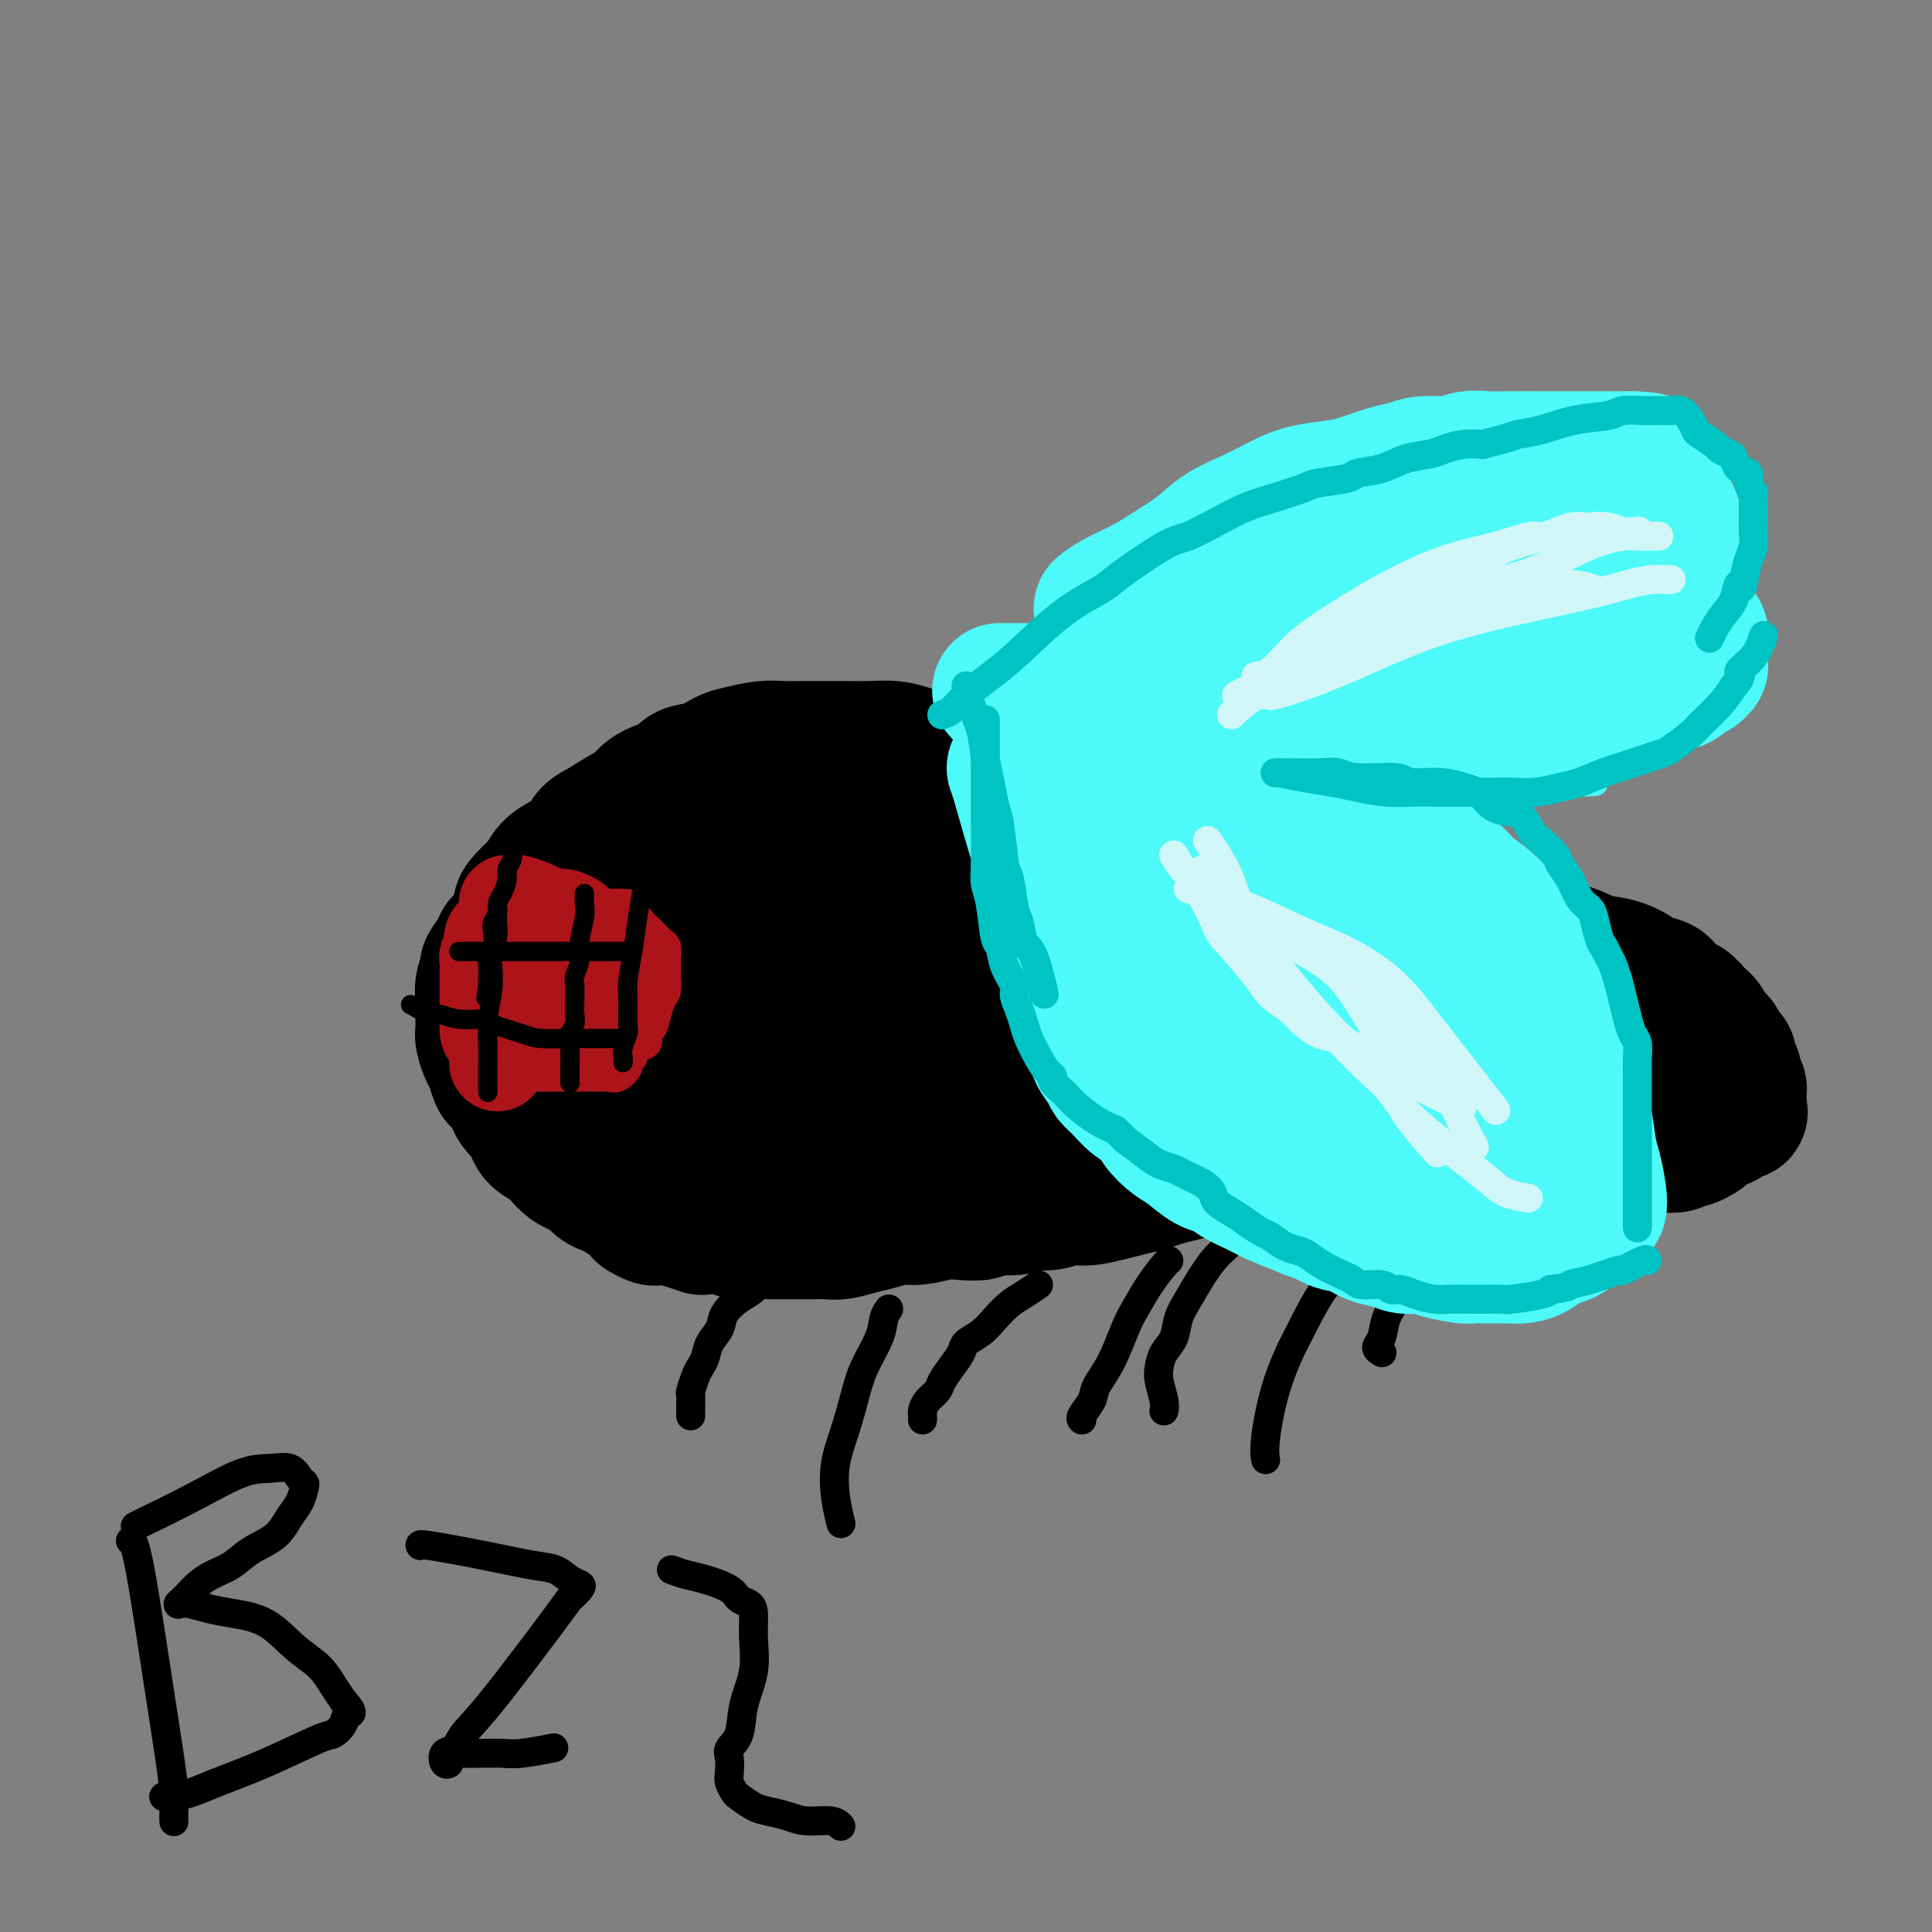 <svg viewBox='0 0 400 400' version='1.1' xmlns='http://www.w3.org/2000/svg' xmlns:xlink='http://www.w3.org/1999/xlink'><rect x="0" y="0" width="400" height="400" fill="#808080" stroke="none"/><g fill='none' stroke='#000000' stroke-width='28' stroke-linecap='round' stroke-linejoin='round'><path d='M290,198c-0.680,-0.333 -1.360,-0.665 -2,-1c-0.640,-0.335 -1.240,-0.671 -2,-1c-0.760,-0.329 -1.682,-0.651 -3,-1c-1.318,-0.349 -3.033,-0.726 -4,-1c-0.967,-0.274 -1.185,-0.445 -2,-1c-0.815,-0.555 -2.226,-1.496 -3,-2c-0.774,-0.504 -0.912,-0.573 -2,-1c-1.088,-0.427 -3.128,-1.212 -5,-2c-1.872,-0.788 -3.576,-1.580 -5,-2c-1.424,-0.420 -2.568,-0.470 -4,-1c-1.432,-0.530 -3.153,-1.542 -4,-2c-0.847,-0.458 -0.819,-0.362 -2,-1c-1.181,-0.638 -3.569,-2.010 -5,-3c-1.431,-0.990 -1.905,-1.599 -3,-2c-1.095,-0.401 -2.813,-0.594 -4,-1c-1.187,-0.406 -1.844,-1.026 -3,-2c-1.156,-0.974 -2.811,-2.301 -4,-3c-1.189,-0.699 -1.911,-0.771 -3,-1c-1.089,-0.229 -2.544,-0.614 -4,-1'/><path d='M226,169c-10.610,-4.826 -5.133,-2.391 -4,-2c1.133,0.391 -2.076,-1.261 -4,-2c-1.924,-0.739 -2.562,-0.565 -4,-1c-1.438,-0.435 -3.675,-1.479 -5,-2c-1.325,-0.521 -1.736,-0.521 -3,-1c-1.264,-0.479 -3.379,-1.439 -5,-2c-1.621,-0.561 -2.747,-0.725 -4,-1c-1.253,-0.275 -2.634,-0.662 -4,-1c-1.366,-0.338 -2.718,-0.626 -4,-1c-1.282,-0.374 -2.495,-0.832 -4,-1c-1.505,-0.168 -3.301,-0.045 -5,0c-1.699,0.045 -3.299,0.011 -5,0c-1.701,-0.011 -3.502,0.000 -5,0c-1.498,-0.000 -2.693,-0.012 -4,0c-1.307,0.012 -2.726,0.049 -4,0c-1.274,-0.049 -2.404,-0.183 -4,0c-1.596,0.183 -3.656,0.682 -5,1c-1.344,0.318 -1.970,0.454 -3,1c-1.030,0.546 -2.465,1.502 -4,2c-1.535,0.498 -3.171,0.537 -4,1c-0.829,0.463 -0.851,1.349 -2,2c-1.149,0.651 -3.424,1.065 -5,2c-1.576,0.935 -2.452,2.390 -3,3c-0.548,0.610 -0.768,0.376 -2,1c-1.232,0.624 -3.474,2.105 -5,3c-1.526,0.895 -2.334,1.202 -3,2c-0.666,0.798 -1.190,2.087 -2,3c-0.810,0.913 -1.908,1.451 -3,2c-1.092,0.549 -2.179,1.109 -3,2c-0.821,0.891 -1.378,2.112 -2,3c-0.622,0.888 -1.311,1.444 -2,2'/><path d='M110,185c-3.981,3.771 -1.432,2.700 -1,3c0.432,0.300 -1.251,1.972 -2,3c-0.749,1.028 -0.564,1.411 -1,2c-0.436,0.589 -1.494,1.382 -2,2c-0.506,0.618 -0.461,1.061 -1,2c-0.539,0.939 -1.661,2.376 -2,3c-0.339,0.624 0.106,0.436 0,1c-0.106,0.564 -0.761,1.879 -1,3c-0.239,1.121 -0.061,2.048 0,3c0.061,0.952 0.005,1.930 0,3c-0.005,1.070 0.040,2.231 0,3c-0.040,0.769 -0.167,1.146 0,2c0.167,0.854 0.626,2.186 1,3c0.374,0.814 0.662,1.110 1,2c0.338,0.890 0.724,2.375 1,3c0.276,0.625 0.442,0.389 1,1c0.558,0.611 1.510,2.068 2,3c0.490,0.932 0.519,1.338 1,2c0.481,0.662 1.413,1.581 2,2c0.587,0.419 0.829,0.340 1,1c0.171,0.660 0.272,2.061 1,3c0.728,0.939 2.082,1.416 3,2c0.918,0.584 1.401,1.273 2,2c0.599,0.727 1.316,1.490 2,2c0.684,0.510 1.337,0.766 2,1c0.663,0.234 1.336,0.447 2,1c0.664,0.553 1.319,1.447 2,2c0.681,0.553 1.389,0.767 2,1c0.611,0.233 1.126,0.486 2,1c0.874,0.514 2.107,1.290 3,2c0.893,0.710 1.447,1.355 2,2'/><path d='M133,251c3.937,2.427 2.778,0.493 3,0c0.222,-0.493 1.823,0.455 3,1c1.177,0.545 1.928,0.686 3,1c1.072,0.314 2.463,0.802 3,1c0.537,0.198 0.218,0.106 1,0c0.782,-0.106 2.664,-0.224 4,0c1.336,0.224 2.128,0.792 3,1c0.872,0.208 1.826,0.055 3,0c1.174,-0.055 2.568,-0.014 4,0c1.432,0.014 2.903,0.001 4,0c1.097,-0.001 1.819,0.011 3,0c1.181,-0.011 2.822,-0.046 4,0c1.178,0.046 1.892,0.171 3,0c1.108,-0.171 2.610,-0.638 4,-1c1.390,-0.362 2.667,-0.619 4,-1c1.333,-0.381 2.721,-0.886 4,-1c1.279,-0.114 2.447,0.161 4,0c1.553,-0.161 3.491,-0.760 5,-1c1.509,-0.240 2.591,-0.121 4,0c1.409,0.121 3.146,0.244 4,0c0.854,-0.244 0.826,-0.854 2,-1c1.174,-0.146 3.551,0.172 5,0c1.449,-0.172 1.969,-0.834 3,-1c1.031,-0.166 2.571,0.163 4,0c1.429,-0.163 2.747,-0.817 4,-1c1.253,-0.183 2.442,0.106 4,0c1.558,-0.106 3.484,-0.609 5,-1c1.516,-0.391 2.623,-0.672 4,-1c1.377,-0.328 3.025,-0.704 4,-1c0.975,-0.296 1.279,-0.513 3,-1c1.721,-0.487 4.861,-1.243 8,-2'/><path d='M249,242c12.914,-2.161 7.699,-1.064 7,-1c-0.699,0.064 3.117,-0.904 7,-2c3.883,-1.096 7.832,-2.318 10,-3c2.168,-0.682 2.555,-0.824 4,-1c1.445,-0.176 3.949,-0.387 6,-1c2.051,-0.613 3.651,-1.627 5,-2c1.349,-0.373 2.447,-0.104 4,0c1.553,0.104 3.561,0.043 5,0c1.439,-0.043 2.310,-0.067 3,0c0.690,0.067 1.199,0.225 2,0c0.801,-0.225 1.894,-0.834 3,-1c1.106,-0.166 2.225,0.110 3,0c0.775,-0.110 1.208,-0.606 2,-1c0.792,-0.394 1.944,-0.686 3,-1c1.056,-0.314 2.015,-0.648 3,-1c0.985,-0.352 1.994,-0.720 3,-1c1.006,-0.280 2.009,-0.470 3,-1c0.991,-0.530 1.971,-1.399 3,-2c1.029,-0.601 2.107,-0.935 3,-1c0.893,-0.065 1.602,0.137 2,0c0.398,-0.137 0.485,-0.614 1,-1c0.515,-0.386 1.458,-0.682 2,-1c0.542,-0.318 0.682,-0.659 1,-1c0.318,-0.341 0.814,-0.683 1,-1c0.186,-0.317 0.062,-0.610 0,-1c-0.062,-0.390 -0.062,-0.878 0,-1c0.062,-0.122 0.185,0.122 0,0c-0.185,-0.122 -0.678,-0.610 -1,-1c-0.322,-0.390 -0.471,-0.682 -1,-1c-0.529,-0.318 -1.437,-0.662 -2,-1c-0.563,-0.338 -0.782,-0.669 -1,-1'/><path d='M330,213c-0.705,-1.493 -0.466,-1.724 -1,-2c-0.534,-0.276 -1.841,-0.595 -3,-1c-1.159,-0.405 -2.170,-0.896 -3,-1c-0.830,-0.104 -1.478,0.179 -3,0c-1.522,-0.179 -3.918,-0.818 -5,-1c-1.082,-0.182 -0.851,0.095 -2,0c-1.149,-0.095 -3.679,-0.562 -5,-1c-1.321,-0.438 -1.433,-0.849 -2,-1c-0.567,-0.151 -1.591,-0.043 -2,0c-0.409,0.043 -0.205,0.022 0,0'/><path d='M305,206c-0.946,-0.392 -1.893,-0.783 -3,-1c-1.107,-0.217 -2.376,-0.259 -6,-1c-3.624,-0.741 -9.603,-2.180 -13,-3c-3.397,-0.820 -4.211,-1.022 -7,-2c-2.789,-0.978 -7.554,-2.734 -11,-4c-3.446,-1.266 -5.574,-2.044 -8,-3c-2.426,-0.956 -5.151,-2.091 -7,-3c-1.849,-0.909 -2.823,-1.592 -5,-2c-2.177,-0.408 -5.557,-0.542 -8,-1c-2.443,-0.458 -3.948,-1.239 -6,-2c-2.052,-0.761 -4.651,-1.500 -7,-2c-2.349,-0.500 -4.448,-0.761 -6,-1c-1.552,-0.239 -2.559,-0.456 -5,-1c-2.441,-0.544 -6.318,-1.414 -9,-2c-2.682,-0.586 -4.170,-0.889 -6,-1c-1.830,-0.111 -4.003,-0.030 -6,0c-1.997,0.030 -3.818,0.007 -7,0c-3.182,-0.007 -7.727,0.000 -10,0c-2.273,-0.000 -2.276,-0.007 -4,0c-1.724,0.007 -5.169,0.030 -7,0c-1.831,-0.030 -2.047,-0.111 -4,0c-1.953,0.111 -5.641,0.415 -8,1c-2.359,0.585 -3.388,1.453 -5,2c-1.612,0.547 -3.806,0.774 -6,1'/><path d='M141,181c-3.844,0.916 -3.954,1.205 -5,2c-1.046,0.795 -3.029,2.095 -5,3c-1.971,0.905 -3.929,1.414 -5,2c-1.071,0.586 -1.253,1.250 -2,2c-0.747,0.750 -2.057,1.586 -3,2c-0.943,0.414 -1.518,0.404 -2,1c-0.482,0.596 -0.872,1.797 -1,2c-0.128,0.203 0.007,-0.593 0,0c-0.007,0.593 -0.154,2.573 0,4c0.154,1.427 0.610,2.300 1,3c0.390,0.700 0.715,1.225 1,2c0.285,0.775 0.531,1.800 1,3c0.469,1.200 1.163,2.577 2,4c0.837,1.423 1.817,2.893 3,4c1.183,1.107 2.567,1.852 4,3c1.433,1.148 2.914,2.699 5,4c2.086,1.301 4.778,2.352 6,3c1.222,0.648 0.973,0.892 4,2c3.027,1.108 9.331,3.078 14,4c4.669,0.922 7.703,0.795 11,1c3.297,0.205 6.856,0.743 11,1c4.144,0.257 8.874,0.234 13,0c4.126,-0.234 7.650,-0.678 12,-1c4.350,-0.322 9.526,-0.521 15,-1c5.474,-0.479 11.247,-1.239 16,-2c4.753,-0.761 8.487,-1.524 12,-2c3.513,-0.476 6.806,-0.663 10,-1c3.194,-0.337 6.289,-0.822 9,-1c2.711,-0.178 5.038,-0.048 7,0c1.962,0.048 3.561,0.014 5,0c1.439,-0.014 2.720,-0.007 4,0'/><path d='M284,225c14.453,-1.194 5.586,-0.180 3,0c-2.586,0.180 1.108,-0.473 3,-1c1.892,-0.527 1.982,-0.928 2,-1c0.018,-0.072 -0.036,0.185 0,0c0.036,-0.185 0.162,-0.813 0,-1c-0.162,-0.187 -0.613,0.065 -1,0c-0.387,-0.065 -0.710,-0.449 -1,-1c-0.290,-0.551 -0.549,-1.270 -2,-2c-1.451,-0.730 -4.096,-1.473 -8,-3c-3.904,-1.527 -9.068,-3.839 -14,-6c-4.932,-2.161 -9.632,-4.172 -16,-6c-6.368,-1.828 -14.404,-3.474 -20,-4c-5.596,-0.526 -8.751,0.067 -12,0c-3.249,-0.067 -6.591,-0.796 -10,-1c-3.409,-0.204 -6.887,0.115 -10,0c-3.113,-0.115 -5.863,-0.665 -9,-1c-3.137,-0.335 -6.662,-0.456 -10,0c-3.338,0.456 -6.489,1.489 -10,2c-3.511,0.511 -7.381,0.500 -10,1c-2.619,0.500 -3.985,1.510 -6,2c-2.015,0.490 -4.677,0.461 -7,1c-2.323,0.539 -4.308,1.647 -6,2c-1.692,0.353 -3.092,-0.049 -4,0c-0.908,0.049 -1.324,0.549 -2,1c-0.676,0.451 -1.612,0.853 -2,1c-0.388,0.147 -0.228,0.039 0,0c0.228,-0.039 0.522,-0.008 1,0c0.478,0.008 1.138,-0.008 2,0c0.862,0.008 1.924,0.041 3,0c1.076,-0.041 2.164,-0.154 4,0c1.836,0.154 4.418,0.577 7,1'/><path d='M149,209c5.119,0.499 9.416,1.248 15,2c5.584,0.752 12.453,1.507 18,2c5.547,0.493 9.770,0.724 14,1c4.230,0.276 8.468,0.596 12,1c3.532,0.404 6.359,0.893 10,1c3.641,0.107 8.095,-0.167 12,0c3.905,0.167 7.261,0.775 10,1c2.739,0.225 4.860,0.067 7,0c2.140,-0.067 4.300,-0.042 6,0c1.700,0.042 2.939,0.102 4,0c1.061,-0.102 1.942,-0.366 3,-1c1.058,-0.634 2.291,-1.637 3,-2c0.709,-0.363 0.893,-0.087 1,0c0.107,0.087 0.136,-0.014 0,0c-0.136,0.014 -0.437,0.145 -1,0c-0.563,-0.145 -1.388,-0.564 -2,-1c-0.612,-0.436 -1.011,-0.888 -2,-1c-0.989,-0.112 -2.568,0.116 -4,0c-1.432,-0.116 -2.717,-0.578 -5,-1c-2.283,-0.422 -5.562,-0.805 -6,-1c-0.438,-0.195 1.967,-0.202 -7,0c-8.967,0.202 -29.306,0.615 -40,1c-10.694,0.385 -11.744,0.744 -15,1c-3.256,0.256 -8.719,0.408 -13,1c-4.281,0.592 -7.382,1.623 -10,2c-2.618,0.377 -4.754,0.101 -6,0c-1.246,-0.101 -1.602,-0.027 -2,0c-0.398,0.027 -0.838,0.007 -1,0c-0.162,-0.007 -0.046,-0.002 0,0c0.046,0.002 0.023,0.001 0,0'/><path d='M177,160c0.965,-0.122 1.931,-0.244 3,0c1.069,0.244 2.243,0.853 4,1c1.757,0.147 4.098,-0.169 6,0c1.902,0.169 3.364,0.822 5,1c1.636,0.178 3.446,-0.120 6,0c2.554,0.120 5.853,0.658 8,1c2.147,0.342 3.144,0.488 5,1c1.856,0.512 4.572,1.390 6,2c1.428,0.610 1.567,0.951 3,1c1.433,0.049 4.158,-0.194 6,0c1.842,0.194 2.799,0.825 4,1c1.201,0.175 2.646,-0.105 4,0c1.354,0.105 2.616,0.595 4,1c1.384,0.405 2.891,0.725 4,1c1.109,0.275 1.822,0.507 3,1c1.178,0.493 2.823,1.248 4,2c1.177,0.752 1.888,1.500 3,2c1.112,0.500 2.625,0.752 4,1c1.375,0.248 2.612,0.492 4,1c1.388,0.508 2.929,1.281 5,2c2.071,0.719 4.673,1.386 6,2c1.327,0.614 1.379,1.175 3,2c1.621,0.825 4.810,1.912 8,3'/><path d='M285,186c8.488,2.930 5.708,1.257 6,1c0.292,-0.257 3.656,0.904 7,2c3.344,1.096 6.669,2.129 9,3c2.331,0.871 3.669,1.580 5,2c1.331,0.420 2.655,0.550 5,1c2.345,0.450 5.710,1.220 8,2c2.290,0.780 3.504,1.570 5,2c1.496,0.430 3.275,0.500 5,1c1.725,0.500 3.397,1.429 4,2c0.603,0.571 0.137,0.784 1,1c0.863,0.216 3.056,0.434 4,1c0.944,0.566 0.638,1.479 1,2c0.362,0.521 1.392,0.651 2,1c0.608,0.349 0.793,0.919 1,1c0.207,0.081 0.437,-0.325 1,0c0.563,0.325 1.460,1.383 2,2c0.540,0.617 0.722,0.794 1,1c0.278,0.206 0.652,0.440 1,1c0.348,0.560 0.672,1.444 1,2c0.328,0.556 0.661,0.783 1,1c0.339,0.217 0.683,0.426 1,1c0.317,0.574 0.606,1.515 1,2c0.394,0.485 0.894,0.515 1,1c0.106,0.485 -0.182,1.426 0,2c0.182,0.574 0.833,0.783 1,1c0.167,0.217 -0.151,0.444 0,1c0.151,0.556 0.773,1.442 1,2c0.227,0.558 0.061,0.789 0,1c-0.061,0.211 -0.016,0.403 0,1c0.016,0.597 0.005,1.599 0,2c-0.005,0.401 -0.002,0.200 0,0'/><path d='M360,229c0.491,1.940 0.217,1.288 0,1c-0.217,-0.288 -0.377,-0.214 -1,0c-0.623,0.214 -1.710,0.568 -2,1c-0.290,0.432 0.217,0.943 0,1c-0.217,0.057 -1.157,-0.340 -2,0c-0.843,0.340 -1.590,1.415 -2,2c-0.410,0.585 -0.482,0.678 -1,1c-0.518,0.322 -1.480,0.871 -2,1c-0.520,0.129 -0.598,-0.162 -1,0c-0.402,0.162 -1.128,0.775 -2,1c-0.872,0.225 -1.889,0.060 -3,0c-1.111,-0.060 -2.314,-0.016 -3,0c-0.686,0.016 -0.854,0.004 -2,0c-1.146,-0.004 -3.271,-0.001 -5,0c-1.729,0.001 -3.063,0.000 -4,0c-0.937,-0.000 -1.477,0.000 -3,0c-1.523,-0.000 -4.028,-0.001 -6,0c-1.972,0.001 -3.411,0.004 -5,0c-1.589,-0.004 -3.330,-0.016 -5,0c-1.670,0.016 -3.270,0.061 -5,0c-1.730,-0.061 -3.590,-0.226 -6,0c-2.410,0.226 -5.371,0.844 -7,1c-1.629,0.156 -1.926,-0.151 -4,0c-2.074,0.151 -5.924,0.761 -8,1c-2.076,0.239 -2.377,0.106 -4,0c-1.623,-0.106 -4.567,-0.186 -7,0c-2.433,0.186 -4.354,0.638 -6,1c-1.646,0.362 -3.019,0.633 -5,1c-1.981,0.367 -4.572,0.830 -6,1c-1.428,0.170 -1.694,0.049 -3,0c-1.306,-0.049 -3.653,-0.024 -6,0'/><path d='M244,242c-16.617,0.774 -6.661,0.208 -4,0c2.661,-0.208 -1.973,-0.057 -5,0c-3.027,0.057 -4.447,0.019 -5,0c-0.553,-0.019 -0.239,-0.019 -1,0c-0.761,0.019 -2.596,0.057 -4,0c-1.404,-0.057 -2.375,-0.208 -3,0c-0.625,0.208 -0.903,0.774 -2,1c-1.097,0.226 -3.015,0.112 -4,0c-0.985,-0.112 -1.039,-0.222 -2,0c-0.961,0.222 -2.830,0.776 -4,1c-1.170,0.224 -1.643,0.117 -3,0c-1.357,-0.117 -3.600,-0.243 -5,0c-1.400,0.243 -1.959,0.854 -3,1c-1.041,0.146 -2.565,-0.172 -4,0c-1.435,0.172 -2.782,0.833 -4,1c-1.218,0.167 -2.308,-0.162 -4,0c-1.692,0.162 -3.986,0.813 -5,1c-1.014,0.187 -0.748,-0.089 -2,0c-1.252,0.089 -4.023,0.545 -6,1c-1.977,0.455 -3.160,0.910 -5,1c-1.840,0.090 -4.335,-0.186 -6,0c-1.665,0.186 -2.498,0.833 -4,1c-1.502,0.167 -3.674,-0.147 -5,0c-1.326,0.147 -1.808,0.756 -2,1c-0.192,0.244 -0.096,0.122 0,0'/></g>
<g fill='none' stroke='#000000' stroke-width='6' stroke-linecap='round' stroke-linejoin='round'><path d='M168,260c-0.594,0.232 -1.187,0.464 -2,1c-0.813,0.536 -1.844,1.374 -3,2c-1.156,0.626 -2.436,1.038 -3,1c-0.564,-0.038 -0.412,-0.527 -1,0c-0.588,0.527 -1.916,2.069 -3,3c-1.084,0.931 -1.926,1.250 -3,2c-1.074,0.750 -2.382,1.930 -3,3c-0.618,1.070 -0.547,2.028 -1,3c-0.453,0.972 -1.432,1.956 -2,3c-0.568,1.044 -0.727,2.149 -1,3c-0.273,0.851 -0.662,1.449 -1,2c-0.338,0.551 -0.627,1.055 -1,2c-0.373,0.945 -0.832,2.330 -1,3c-0.168,0.670 -0.045,0.624 0,1c0.045,0.376 0.012,1.173 0,2c-0.012,0.827 -0.003,1.684 0,2c0.003,0.316 0.001,0.090 0,0c-0.001,-0.090 -0.000,-0.045 0,0'/><path d='M215,266c-1.001,0.689 -2.002,1.378 -3,2c-0.998,0.622 -1.993,1.177 -3,2c-1.007,0.823 -2.027,1.914 -3,3c-0.973,1.086 -1.900,2.167 -3,3c-1.100,0.833 -2.374,1.416 -3,2c-0.626,0.584 -0.605,1.167 -1,2c-0.395,0.833 -1.206,1.915 -2,3c-0.794,1.085 -1.572,2.174 -2,3c-0.428,0.826 -0.507,1.388 -1,2c-0.493,0.612 -1.400,1.275 -2,2c-0.600,0.725 -0.893,1.514 -1,2c-0.107,0.486 -0.029,0.669 0,1c0.029,0.331 0.008,0.809 0,1c-0.008,0.191 -0.004,0.096 0,0'/><path d='M260,251c-0.578,0.460 -1.155,0.920 -2,2c-0.845,1.080 -1.956,2.781 -3,4c-1.044,1.219 -2.019,1.957 -3,3c-0.981,1.043 -1.968,2.390 -3,4c-1.032,1.610 -2.108,3.484 -3,5c-0.892,1.516 -1.599,2.673 -2,4c-0.401,1.327 -0.496,2.824 -1,4c-0.504,1.176 -1.417,2.032 -2,3c-0.583,0.968 -0.836,2.050 -1,3c-0.164,0.950 -0.240,1.770 0,3c0.240,1.230 0.795,2.870 1,4c0.205,1.130 0.058,1.752 0,2c-0.058,0.248 -0.029,0.124 0,0'/><path d='M302,251c-0.575,0.604 -1.151,1.207 -2,2c-0.849,0.793 -1.972,1.775 -3,3c-1.028,1.225 -1.963,2.692 -3,4c-1.037,1.308 -2.178,2.458 -3,4c-0.822,1.542 -1.327,3.474 -2,5c-0.673,1.526 -1.515,2.644 -2,4c-0.485,1.356 -0.615,2.951 -1,4c-0.385,1.049 -1.027,1.552 -1,2c0.027,0.448 0.722,0.842 1,1c0.278,0.158 0.139,0.079 0,0'/><path d='M242,261c-0.163,0.102 -0.325,0.203 -1,1c-0.675,0.797 -1.862,2.289 -3,4c-1.138,1.711 -2.226,3.640 -3,5c-0.774,1.360 -1.234,2.150 -2,4c-0.766,1.850 -1.837,4.758 -3,7c-1.163,2.242 -2.417,3.816 -3,5c-0.583,1.184 -0.497,1.977 -1,3c-0.503,1.023 -1.597,2.275 -2,3c-0.403,0.725 -0.115,0.921 0,1c0.115,0.079 0.058,0.039 0,0'/><path d='M184,271c-0.387,0.538 -0.775,1.075 -1,2c-0.225,0.925 -0.288,2.237 -1,4c-0.712,1.763 -2.073,3.979 -3,6c-0.927,2.021 -1.422,3.849 -2,6c-0.578,2.151 -1.241,4.626 -2,7c-0.759,2.374 -1.616,4.647 -2,7c-0.384,2.353 -0.296,4.787 0,7c0.296,2.213 0.799,4.204 1,5c0.201,0.796 0.101,0.398 0,0'/><path d='M284,257c-0.084,0.054 -0.167,0.107 -1,1c-0.833,0.893 -2.414,2.624 -4,4c-1.586,1.376 -3.175,2.395 -5,5c-1.825,2.605 -3.887,6.797 -5,9c-1.113,2.203 -1.279,2.419 -2,4c-0.721,1.581 -1.997,4.527 -3,8c-1.003,3.473 -1.731,7.474 -2,10c-0.269,2.526 -0.077,3.579 0,4c0.077,0.421 0.038,0.211 0,0'/></g>
<g fill='none' stroke='#AD1419' stroke-width='6' stroke-linecap='round' stroke-linejoin='round'><path d='M100,189c0.666,0.121 1.332,0.243 2,0c0.668,-0.243 1.337,-0.850 2,-1c0.663,-0.150 1.318,0.156 2,0c0.682,-0.156 1.389,-0.774 2,-1c0.611,-0.226 1.126,-0.061 2,0c0.874,0.061 2.106,0.016 3,0c0.894,-0.016 1.451,-0.004 2,0c0.549,0.004 1.092,0.001 2,0c0.908,-0.001 2.182,-0.000 3,0c0.818,0.000 1.182,0.000 2,0c0.818,-0.000 2.091,-0.000 3,0c0.909,0.000 1.455,0.000 2,0'/><path d='M127,187c4.826,-0.113 3.391,0.603 3,1c-0.391,0.397 0.262,0.474 1,1c0.738,0.526 1.560,1.502 2,2c0.440,0.498 0.496,0.519 1,1c0.504,0.481 1.456,1.423 2,2c0.544,0.577 0.682,0.789 1,1c0.318,0.211 0.817,0.422 1,1c0.183,0.578 0.050,1.524 0,2c-0.050,0.476 -0.016,0.483 0,1c0.016,0.517 0.015,1.544 0,2c-0.015,0.456 -0.045,0.339 0,1c0.045,0.661 0.166,2.098 0,3c-0.166,0.902 -0.617,1.268 -1,2c-0.383,0.732 -0.698,1.830 -1,3c-0.302,1.170 -0.591,2.411 -1,3c-0.409,0.589 -0.937,0.525 -1,1c-0.063,0.475 0.338,1.488 0,2c-0.338,0.512 -1.417,0.523 -2,1c-0.583,0.477 -0.671,1.420 -1,2c-0.329,0.580 -0.901,0.796 -1,1c-0.099,0.204 0.273,0.394 0,1c-0.273,0.606 -1.190,1.626 -2,2c-0.810,0.374 -1.512,0.100 -2,0c-0.488,-0.100 -0.763,-0.027 -1,0c-0.237,0.027 -0.437,0.007 -1,0c-0.563,-0.007 -1.491,-0.002 -2,0c-0.509,0.002 -0.601,0.001 -1,0c-0.399,-0.001 -1.107,-0.000 -2,0c-0.893,0.000 -1.971,0.000 -3,0c-1.029,-0.000 -2.008,-0.000 -3,0c-0.992,0.000 -1.996,0.000 -3,0'/><path d='M110,223c-2.792,-0.012 -0.773,-0.042 -1,0c-0.227,0.042 -2.702,0.155 -4,0c-1.298,-0.155 -1.420,-0.578 -2,-1c-0.580,-0.422 -1.618,-0.844 -2,-1c-0.382,-0.156 -0.109,-0.044 0,0c0.109,0.044 0.055,0.022 0,0'/></g>
<g fill='none' stroke='#AD1419' stroke-width='20' stroke-linecap='round' stroke-linejoin='round'><path d='M105,187c0.554,-0.091 1.108,-0.182 2,0c0.892,0.182 2.122,0.636 3,1c0.878,0.364 1.405,0.636 2,1c0.595,0.364 1.259,0.819 2,1c0.741,0.181 1.561,0.089 2,0c0.439,-0.089 0.499,-0.175 1,0c0.501,0.175 1.444,0.610 2,1c0.556,0.390 0.727,0.735 1,1c0.273,0.265 0.650,0.451 1,1c0.350,0.549 0.672,1.460 1,2c0.328,0.540 0.661,0.707 1,1c0.339,0.293 0.683,0.712 1,1c0.317,0.288 0.607,0.445 1,1c0.393,0.555 0.889,1.510 1,2c0.111,0.490 -0.162,0.517 0,1c0.162,0.483 0.761,1.424 1,2c0.239,0.576 0.120,0.788 0,1'/><path d='M127,204c1.085,1.990 0.298,0.966 0,1c-0.298,0.034 -0.106,1.126 0,2c0.106,0.874 0.126,1.530 0,2c-0.126,0.470 -0.399,0.753 -1,1c-0.601,0.247 -1.529,0.459 -2,1c-0.471,0.541 -0.486,1.413 -1,2c-0.514,0.587 -1.527,0.889 -2,1c-0.473,0.111 -0.406,0.030 -1,0c-0.594,-0.030 -1.850,-0.008 -3,0c-1.150,0.008 -2.196,0.002 -3,0c-0.804,-0.002 -1.367,-0.001 -2,0c-0.633,0.001 -1.336,0.000 -2,0c-0.664,-0.000 -1.288,-0.000 -2,0c-0.712,0.000 -1.510,0.000 -2,0c-0.490,-0.000 -0.670,-0.000 -1,0c-0.330,0.000 -0.808,0.000 -1,0c-0.192,-0.000 -0.096,-0.000 0,0'/><path d='M114,202c-0.789,0.002 -1.578,0.004 -2,0c-0.422,-0.004 -0.477,-0.013 -1,0c-0.523,0.013 -1.513,0.049 -2,0c-0.487,-0.049 -0.470,-0.181 -1,0c-0.530,0.181 -1.606,0.677 -2,1c-0.394,0.323 -0.106,0.472 0,1c0.106,0.528 0.031,1.434 0,2c-0.031,0.566 -0.018,0.793 0,1c0.018,0.207 0.041,0.394 0,1c-0.041,0.606 -0.147,1.629 0,2c0.147,0.371 0.545,0.089 1,0c0.455,-0.089 0.966,0.015 1,0c0.034,-0.015 -0.409,-0.148 0,0c0.409,0.148 1.670,0.575 2,1c0.330,0.425 -0.272,0.846 0,1c0.272,0.154 1.420,0.042 2,0c0.580,-0.042 0.594,-0.012 1,0c0.406,0.012 1.203,0.006 2,0'/><path d='M115,212c1.512,0.358 0.791,0.255 1,0c0.209,-0.255 1.348,-0.660 2,-1c0.652,-0.340 0.816,-0.616 1,-1c0.184,-0.384 0.389,-0.878 1,-1c0.611,-0.122 1.627,0.126 2,0c0.373,-0.126 0.102,-0.626 0,-1c-0.102,-0.374 -0.034,-0.622 0,-1c0.034,-0.378 0.034,-0.886 0,-1c-0.034,-0.114 -0.102,0.166 0,0c0.102,-0.166 0.372,-0.777 0,-1c-0.372,-0.223 -1.387,-0.056 -2,0c-0.613,0.056 -0.823,0.003 -1,0c-0.177,-0.003 -0.323,0.045 -1,0c-0.677,-0.045 -1.887,-0.181 -3,0c-1.113,0.181 -2.128,0.681 -3,1c-0.872,0.319 -1.599,0.456 -2,1c-0.401,0.544 -0.475,1.494 -1,2c-0.525,0.506 -1.500,0.568 -2,1c-0.500,0.432 -0.526,1.233 -1,2c-0.474,0.767 -1.395,1.501 -2,2c-0.605,0.499 -0.894,0.764 -1,1c-0.106,0.236 -0.028,0.441 0,1c0.028,0.559 0.008,1.470 0,2c-0.008,0.530 -0.002,0.678 0,1c0.002,0.322 0.001,0.817 0,1c-0.001,0.183 -0.000,0.052 0,0c0.000,-0.052 0.000,-0.026 0,0'/><path d='M103,193c-0.415,0.324 -0.829,0.648 -1,1c-0.171,0.352 -0.098,0.731 0,1c0.098,0.269 0.223,0.428 0,1c-0.223,0.572 -0.792,1.558 -1,2c-0.208,0.442 -0.056,0.341 0,1c0.056,0.659 0.015,2.079 0,3c-0.015,0.921 -0.004,1.342 0,2c0.004,0.658 0.001,1.552 0,2c-0.001,0.448 -0.000,0.452 0,1c0.000,0.548 0.000,1.642 0,2c-0.000,0.358 -0.000,-0.019 0,0c0.000,0.019 0.000,0.434 0,1c-0.000,0.566 -0.000,1.283 0,2'/><path d='M101,212c-0.089,3.178 0.689,1.622 1,1c0.311,-0.622 0.156,-0.311 0,0'/></g>
<g fill='none' stroke='#000000' stroke-width='4' stroke-linecap='round' stroke-linejoin='round'><path d='M106,175c-0.032,0.246 -0.064,0.492 0,1c0.064,0.508 0.223,1.277 0,2c-0.223,0.723 -0.829,1.401 -1,2c-0.171,0.599 0.094,1.119 0,2c-0.094,0.881 -0.547,2.122 -1,3c-0.453,0.878 -0.905,1.394 -1,2c-0.095,0.606 0.167,1.303 0,2c-0.167,0.697 -0.763,1.394 -1,2c-0.237,0.606 -0.116,1.122 0,2c0.116,0.878 0.227,2.119 0,3c-0.227,0.881 -0.793,1.403 -1,2c-0.207,0.597 -0.055,1.271 0,2c0.055,0.729 0.015,1.515 0,2c-0.015,0.485 -0.004,0.669 0,1c0.004,0.331 0.001,0.809 0,1c-0.001,0.191 -0.001,0.096 0,0'/><path d='M101,204c-0.774,4.655 -0.208,1.792 0,1c0.208,-0.792 0.060,0.488 0,1c-0.060,0.512 -0.030,0.256 0,0'/><path d='M121,185c-0.033,0.630 -0.065,1.261 0,2c0.065,0.739 0.228,1.587 0,3c-0.228,1.413 -0.846,3.393 -1,5c-0.154,1.607 0.154,2.843 0,4c-0.154,1.157 -0.772,2.235 -1,3c-0.228,0.765 -0.065,1.215 0,2c0.065,0.785 0.031,1.903 0,3c-0.031,1.097 -0.061,2.173 0,3c0.061,0.827 0.212,1.406 0,2c-0.212,0.594 -0.789,1.203 -1,2c-0.211,0.797 -0.057,1.781 0,3c0.057,1.219 0.015,2.674 0,4c-0.015,1.326 -0.004,2.522 0,3c0.004,0.478 0.002,0.239 0,0'/><path d='M103,188c-0.030,1.003 -0.060,2.006 0,3c0.060,0.994 0.208,1.980 0,3c-0.208,1.020 -0.774,2.074 -1,3c-0.226,0.926 -0.113,1.725 0,3c0.113,1.275 0.226,3.027 0,5c-0.226,1.973 -0.793,4.168 -1,6c-0.207,1.832 -0.056,3.300 0,5c0.056,1.700 0.015,3.631 0,5c-0.015,1.369 -0.004,2.176 0,3c0.004,0.824 0.001,1.664 0,2c-0.001,0.336 -0.001,0.168 0,0'/><path d='M133,184c-0.340,1.903 -0.680,3.806 -1,6c-0.320,2.194 -0.621,4.680 -1,7c-0.379,2.320 -0.837,4.473 -1,6c-0.163,1.527 -0.029,2.426 0,4c0.029,1.574 -0.045,3.823 0,5c0.045,1.177 0.208,1.282 0,2c-0.208,0.718 -0.788,2.048 -1,3c-0.212,0.952 -0.057,1.526 0,2c0.057,0.474 0.016,0.850 0,1c-0.016,0.150 -0.008,0.075 0,0'/><path d='M95,197c1.212,0.000 2.424,0.000 4,0c1.576,0.000 3.517,0.000 5,0c1.483,0.000 2.508,0.000 4,0c1.492,0.000 3.452,0.000 5,0c1.548,-0.000 2.685,0.000 4,0c1.315,-0.000 2.808,0.000 4,0c1.192,0.000 2.082,0.000 3,0c0.918,0.000 1.862,0.000 3,0c1.138,0.000 2.468,-0.000 3,0c0.532,0.000 0.266,0.000 0,0'/><path d='M85,208c1.546,0.877 3.092,1.754 4,2c0.908,0.246 1.177,-0.138 2,0c0.823,0.138 2.198,0.797 4,1c1.802,0.203 4.030,-0.051 5,0c0.970,0.051 0.681,0.406 2,1c1.319,0.594 4.244,1.427 6,2c1.756,0.573 2.343,0.886 4,1c1.657,0.114 4.385,0.031 6,0c1.615,-0.031 2.118,-0.008 3,0c0.882,0.008 2.144,0.002 3,0c0.856,-0.002 1.307,-0.001 2,0c0.693,0.001 1.626,0.000 2,0c0.374,-0.000 0.187,-0.000 0,0'/></g>
<g fill='none' stroke='#4DF9F9' stroke-width='4' stroke-linecap='round' stroke-linejoin='round'><path d='M201,153c-0.006,0.335 -0.013,0.669 0,1c0.013,0.331 0.045,0.658 0,1c-0.045,0.342 -0.167,0.699 0,1c0.167,0.301 0.622,0.545 1,1c0.378,0.455 0.679,1.119 1,2c0.321,0.881 0.664,1.978 1,3c0.336,1.022 0.667,1.968 1,3c0.333,1.032 0.668,2.148 1,3c0.332,0.852 0.663,1.439 1,2c0.337,0.561 0.682,1.098 1,2c0.318,0.902 0.611,2.171 1,3c0.389,0.829 0.874,1.219 1,2c0.126,0.781 -0.107,1.953 0,3c0.107,1.047 0.553,1.968 1,3c0.447,1.032 0.893,2.173 1,3c0.107,0.827 -0.125,1.338 0,2c0.125,0.662 0.607,1.475 1,2c0.393,0.525 0.696,0.763 1,1'/><path d='M214,191c2.210,6.240 1.237,2.841 1,2c-0.237,-0.841 0.264,0.876 1,2c0.736,1.124 1.707,1.655 2,2c0.293,0.345 -0.091,0.504 0,1c0.091,0.496 0.658,1.329 1,2c0.342,0.671 0.458,1.181 1,2c0.542,0.819 1.511,1.948 2,3c0.489,1.052 0.498,2.028 1,3c0.502,0.972 1.495,1.942 2,3c0.505,1.058 0.521,2.205 1,3c0.479,0.795 1.423,1.239 2,2c0.577,0.761 0.789,1.839 1,3c0.211,1.161 0.423,2.405 1,3c0.577,0.595 1.521,0.540 2,1c0.479,0.460 0.495,1.436 1,2c0.505,0.564 1.500,0.715 2,1c0.500,0.285 0.504,0.705 1,1c0.496,0.295 1.484,0.464 2,1c0.516,0.536 0.561,1.438 1,2c0.439,0.562 1.273,0.785 2,1c0.727,0.215 1.346,0.424 2,1c0.654,0.576 1.344,1.520 2,2c0.656,0.480 1.279,0.496 2,1c0.721,0.504 1.540,1.496 2,2c0.460,0.504 0.560,0.520 1,1c0.440,0.480 1.221,1.424 2,2c0.779,0.576 1.557,0.784 2,1c0.443,0.216 0.552,0.439 1,1c0.448,0.561 1.236,1.459 2,2c0.764,0.541 1.504,0.726 2,1c0.496,0.274 0.748,0.637 1,1'/><path d='M260,246c5.036,3.908 2.627,1.677 2,1c-0.627,-0.677 0.527,0.201 2,1c1.473,0.799 3.265,1.520 4,2c0.735,0.480 0.413,0.720 1,1c0.587,0.280 2.082,0.601 3,1c0.918,0.399 1.260,0.876 2,1c0.740,0.124 1.879,-0.107 3,0c1.121,0.107 2.225,0.550 3,1c0.775,0.450 1.222,0.905 2,1c0.778,0.095 1.888,-0.171 3,0c1.112,0.171 2.226,0.778 3,1c0.774,0.222 1.207,0.060 2,0c0.793,-0.060 1.944,-0.016 3,0c1.056,0.016 2.015,0.005 3,0c0.985,-0.005 1.996,-0.004 3,0c1.004,0.004 2.001,0.013 3,0c0.999,-0.013 1.999,-0.046 3,0c1.001,0.046 2.002,0.171 3,0c0.998,-0.171 1.992,-0.637 3,-1c1.008,-0.363 2.028,-0.622 3,-1c0.972,-0.378 1.894,-0.875 3,-1c1.106,-0.125 2.394,0.121 3,0c0.606,-0.121 0.528,-0.609 1,-1c0.472,-0.391 1.492,-0.686 2,-1c0.508,-0.314 0.504,-0.646 1,-1c0.496,-0.354 1.491,-0.728 2,-1c0.509,-0.272 0.531,-0.440 1,-1c0.469,-0.560 1.383,-1.511 2,-2c0.617,-0.489 0.935,-0.516 1,-1c0.065,-0.484 -0.124,-1.424 0,-2c0.124,-0.576 0.562,-0.788 1,-1'/><path d='M331,242c1.883,-1.836 1.092,-0.925 1,-1c-0.092,-0.075 0.515,-1.137 1,-2c0.485,-0.863 0.848,-1.527 1,-2c0.152,-0.473 0.093,-0.756 0,-1c-0.093,-0.244 -0.221,-0.451 0,-1c0.221,-0.549 0.791,-1.441 1,-2c0.209,-0.559 0.056,-0.786 0,-1c-0.056,-0.214 -0.015,-0.413 0,-1c0.015,-0.587 0.003,-1.560 0,-2c-0.003,-0.440 0.001,-0.347 0,-1c-0.001,-0.653 -0.007,-2.052 0,-3c0.007,-0.948 0.028,-1.446 0,-2c-0.028,-0.554 -0.103,-1.165 0,-2c0.103,-0.835 0.386,-1.896 0,-3c-0.386,-1.104 -1.439,-2.251 -2,-3c-0.561,-0.749 -0.628,-1.099 -1,-2c-0.372,-0.901 -1.047,-2.355 -2,-4c-0.953,-1.645 -2.184,-3.483 -3,-5c-0.816,-1.517 -1.218,-2.713 -2,-4c-0.782,-1.287 -1.943,-2.666 -3,-4c-1.057,-1.334 -2.011,-2.625 -3,-4c-0.989,-1.375 -2.015,-2.834 -3,-4c-0.985,-1.166 -1.930,-2.039 -3,-3c-1.070,-0.961 -2.264,-2.011 -3,-3c-0.736,-0.989 -1.014,-1.918 -2,-3c-0.986,-1.082 -2.680,-2.317 -4,-3c-1.320,-0.683 -2.265,-0.816 -3,-1c-0.735,-0.184 -1.259,-0.421 -2,-1c-0.741,-0.579 -1.700,-1.502 -3,-2c-1.300,-0.498 -2.943,-0.571 -4,-1c-1.057,-0.429 -1.529,-1.215 -2,-2'/><path d='M290,169c-3.730,-1.721 -4.055,-1.023 -5,-1c-0.945,0.023 -2.510,-0.628 -4,-1c-1.490,-0.372 -2.907,-0.466 -4,-1c-1.093,-0.534 -1.864,-1.509 -3,-2c-1.136,-0.491 -2.639,-0.499 -4,-1c-1.361,-0.501 -2.581,-1.496 -4,-2c-1.419,-0.504 -3.037,-0.516 -4,-1c-0.963,-0.484 -1.271,-1.440 -2,-2c-0.729,-0.560 -1.880,-0.724 -3,-1c-1.120,-0.276 -2.209,-0.662 -3,-1c-0.791,-0.338 -1.284,-0.627 -2,-1c-0.716,-0.373 -1.654,-0.831 -2,-1c-0.346,-0.169 -0.099,-0.048 0,0c0.099,0.048 0.049,0.024 0,0'/><path d='M248,154c0.804,0.477 1.608,0.954 2,1c0.392,0.046 0.371,-0.338 1,0c0.629,0.338 1.907,1.400 3,2c1.093,0.600 2.000,0.739 3,1c1.000,0.261 2.094,0.645 3,1c0.906,0.355 1.624,0.683 3,1c1.376,0.317 3.409,0.625 5,1c1.591,0.375 2.739,0.819 4,1c1.261,0.181 2.636,0.100 4,0c1.364,-0.100 2.717,-0.219 4,0c1.283,0.219 2.495,0.777 4,1c1.505,0.223 3.301,0.112 5,0c1.699,-0.112 3.301,-0.226 5,0c1.699,0.226 3.496,0.793 5,1c1.504,0.207 2.714,0.055 4,0c1.286,-0.055 2.646,-0.014 4,0c1.354,0.014 2.700,0.001 4,0c1.300,-0.001 2.555,0.010 4,0c1.445,-0.010 3.081,-0.041 4,0c0.919,0.041 1.120,0.155 2,0c0.880,-0.155 2.440,-0.577 4,-1'/><path d='M325,163c9.015,-0.058 5.051,-0.703 4,-1c-1.051,-0.297 0.809,-0.245 3,-1c2.191,-0.755 4.712,-2.315 6,-3c1.288,-0.685 1.343,-0.493 2,-1c0.657,-0.507 1.915,-1.711 3,-3c1.085,-1.289 1.997,-2.662 3,-4c1.003,-1.338 2.097,-2.640 3,-4c0.903,-1.360 1.615,-2.778 2,-4c0.385,-1.222 0.442,-2.248 1,-3c0.558,-0.752 1.615,-1.230 2,-2c0.385,-0.770 0.096,-1.833 0,-3c-0.096,-1.167 -0.001,-2.438 0,-3c0.001,-0.562 -0.093,-0.415 0,-1c0.093,-0.585 0.374,-1.904 0,-3c-0.374,-1.096 -1.401,-1.970 -2,-3c-0.599,-1.030 -0.769,-2.216 -1,-3c-0.231,-0.784 -0.522,-1.166 -1,-2c-0.478,-0.834 -1.142,-2.120 -2,-3c-0.858,-0.880 -1.909,-1.352 -3,-2c-1.091,-0.648 -2.223,-1.470 -3,-2c-0.777,-0.530 -1.201,-0.769 -2,-1c-0.799,-0.231 -1.974,-0.454 -3,-1c-1.026,-0.546 -1.905,-1.414 -3,-2c-1.095,-0.586 -2.408,-0.889 -4,-1c-1.592,-0.111 -3.465,-0.030 -5,0c-1.535,0.030 -2.732,0.007 -4,0c-1.268,-0.007 -2.608,0.001 -4,0c-1.392,-0.001 -2.837,-0.011 -4,0c-1.163,0.011 -2.044,0.041 -3,0c-0.956,-0.041 -1.987,-0.155 -3,0c-1.013,0.155 -2.006,0.577 -3,1'/><path d='M304,108c-5.416,0.179 -3.957,0.626 -4,1c-0.043,0.374 -1.589,0.677 -3,1c-1.411,0.323 -2.687,0.668 -4,1c-1.313,0.332 -2.661,0.651 -4,1c-1.339,0.349 -2.667,0.727 -4,1c-1.333,0.273 -2.670,0.441 -4,1c-1.330,0.559 -2.653,1.511 -4,2c-1.347,0.489 -2.718,0.517 -4,1c-1.282,0.483 -2.476,1.423 -4,2c-1.524,0.577 -3.379,0.791 -5,1c-1.621,0.209 -3.007,0.413 -4,1c-0.993,0.587 -1.592,1.557 -3,2c-1.408,0.443 -3.625,0.360 -5,1c-1.375,0.640 -1.908,2.002 -3,3c-1.092,0.998 -2.742,1.632 -4,2c-1.258,0.368 -2.122,0.470 -3,1c-0.878,0.530 -1.770,1.489 -3,2c-1.230,0.511 -2.798,0.575 -4,1c-1.202,0.425 -2.037,1.212 -3,2c-0.963,0.788 -2.053,1.576 -3,2c-0.947,0.424 -1.751,0.485 -3,1c-1.249,0.515 -2.943,1.485 -4,2c-1.057,0.515 -1.477,0.575 -2,1c-0.523,0.425 -1.148,1.213 -2,2c-0.852,0.787 -1.929,1.572 -3,2c-1.071,0.428 -2.135,0.499 -3,1c-0.865,0.501 -1.531,1.433 -2,2c-0.469,0.567 -0.742,0.768 -1,1c-0.258,0.232 -0.502,0.495 -1,1c-0.498,0.505 -1.249,1.253 -2,2'/><path d='M206,152c-7.345,4.333 -2.708,1.167 -1,0c1.708,-1.167 0.488,-0.333 0,0c-0.488,0.333 -0.244,0.167 0,0'/></g>
<g fill='none' stroke='#4DF9F9' stroke-width='28' stroke-linecap='round' stroke-linejoin='round'><path d='M207,143c0.239,-0.000 0.479,-0.000 1,0c0.521,0.000 1.324,0.000 2,0c0.676,-0.000 1.226,-0.000 2,0c0.774,0.000 1.771,0.000 3,0c1.229,-0.000 2.688,-0.000 4,0c1.312,0.000 2.476,0.001 4,0c1.524,-0.001 3.408,-0.004 5,0c1.592,0.004 2.891,0.016 4,0c1.109,-0.016 2.029,-0.061 3,0c0.971,0.061 1.993,0.226 3,0c1.007,-0.226 1.999,-0.845 3,-1c1.001,-0.155 2.012,0.155 3,0c0.988,-0.155 1.954,-0.774 3,-1c1.046,-0.226 2.171,-0.060 3,0c0.829,0.060 1.362,0.015 2,0c0.638,-0.015 1.381,-0.001 2,0c0.619,0.001 1.114,-0.010 2,0c0.886,0.010 2.162,0.041 3,0c0.838,-0.041 1.240,-0.155 2,0c0.760,0.155 1.880,0.577 3,1'/><path d='M264,142c9.419,0.024 4.465,0.585 3,1c-1.465,0.415 0.559,0.686 3,1c2.441,0.314 5.301,0.672 7,1c1.699,0.328 2.239,0.628 3,1c0.761,0.372 1.744,0.818 3,1c1.256,0.182 2.786,0.101 4,0c1.214,-0.101 2.113,-0.223 3,0c0.887,0.223 1.763,0.792 3,1c1.237,0.208 2.836,0.056 4,0c1.164,-0.056 1.892,-0.015 3,0c1.108,0.015 2.595,0.004 4,0c1.405,-0.004 2.727,-0.001 4,0c1.273,0.001 2.495,-0.002 4,0c1.505,0.002 3.292,0.008 5,0c1.708,-0.008 3.336,-0.028 5,0c1.664,0.028 3.362,0.106 5,0c1.638,-0.106 3.215,-0.394 5,-1c1.785,-0.606 3.777,-1.529 5,-2c1.223,-0.471 1.675,-0.489 3,-1c1.325,-0.511 3.522,-1.514 5,-2c1.478,-0.486 2.238,-0.455 3,-1c0.762,-0.545 1.525,-1.666 2,-2c0.475,-0.334 0.663,0.118 1,0c0.337,-0.118 0.822,-0.805 1,-1c0.178,-0.195 0.048,0.103 0,0c-0.048,-0.103 -0.013,-0.608 0,-1c0.013,-0.392 0.003,-0.672 0,-1c-0.003,-0.328 -0.001,-0.704 0,-1c0.001,-0.296 0.000,-0.513 0,-1c-0.000,-0.487 -0.000,-1.243 0,-2'/><path d='M352,132c0.430,-1.580 -0.493,-1.031 -1,-1c-0.507,0.031 -0.596,-0.455 -1,-1c-0.404,-0.545 -1.121,-1.148 -2,-2c-0.879,-0.852 -1.919,-1.953 -3,-3c-1.081,-1.047 -2.202,-2.038 -3,-3c-0.798,-0.962 -1.273,-1.893 -2,-3c-0.727,-1.107 -1.707,-2.388 -3,-3c-1.293,-0.612 -2.901,-0.554 -4,-1c-1.099,-0.446 -1.689,-1.395 -3,-2c-1.311,-0.605 -3.342,-0.867 -5,-1c-1.658,-0.133 -2.942,-0.139 -5,0c-2.058,0.139 -4.891,0.422 -7,1c-2.109,0.578 -3.494,1.450 -5,2c-1.506,0.550 -3.131,0.776 -5,1c-1.869,0.224 -3.980,0.445 -6,1c-2.020,0.555 -3.948,1.443 -6,2c-2.052,0.557 -4.226,0.783 -6,1c-1.774,0.217 -3.147,0.423 -5,1c-1.853,0.577 -4.186,1.523 -6,2c-1.814,0.477 -3.109,0.483 -5,1c-1.891,0.517 -4.378,1.543 -6,2c-1.622,0.457 -2.379,0.345 -4,1c-1.621,0.655 -4.106,2.076 -6,3c-1.894,0.924 -3.199,1.351 -5,2c-1.801,0.649 -4.099,1.521 -6,2c-1.901,0.479 -3.404,0.566 -5,1c-1.596,0.434 -3.284,1.216 -5,2c-1.716,0.784 -3.460,1.571 -5,2c-1.540,0.429 -2.876,0.500 -4,1c-1.124,0.500 -2.035,1.429 -3,2c-0.965,0.571 -1.982,0.786 -3,1'/><path d='M217,143c-7.000,2.667 -3.500,1.333 0,0'/><path d='M210,159c0.267,0.711 0.534,1.423 1,3c0.466,1.577 1.132,4.020 2,7c0.868,2.980 1.937,6.499 3,10c1.063,3.501 2.120,6.985 3,10c0.880,3.015 1.583,5.563 2,8c0.417,2.437 0.550,4.764 1,7c0.450,2.236 1.219,4.381 2,6c0.781,1.619 1.573,2.712 2,4c0.427,1.288 0.487,2.772 1,4c0.513,1.228 1.478,2.201 2,3c0.522,0.799 0.600,1.424 1,2c0.400,0.576 1.122,1.103 2,2c0.878,0.897 1.914,2.164 3,3c1.086,0.836 2.223,1.240 3,2c0.777,0.760 1.194,1.876 2,3c0.806,1.124 2.000,2.254 3,3c1.000,0.746 1.807,1.106 3,2c1.193,0.894 2.772,2.323 4,3c1.228,0.677 2.105,0.604 3,1c0.895,0.396 1.807,1.261 3,2c1.193,0.739 2.667,1.353 4,2c1.333,0.647 2.524,1.328 4,2c1.476,0.672 3.238,1.336 5,2'/><path d='M269,250c4.798,2.279 3.792,0.978 4,1c0.208,0.022 1.629,1.369 3,2c1.371,0.631 2.692,0.547 4,1c1.308,0.453 2.602,1.445 4,2c1.398,0.555 2.900,0.674 4,1c1.100,0.326 1.798,0.858 3,1c1.202,0.142 2.909,-0.105 4,0c1.091,0.105 1.565,0.564 3,1c1.435,0.436 3.829,0.849 5,1c1.171,0.151 1.118,0.038 2,0c0.882,-0.038 2.701,-0.003 4,0c1.299,0.003 2.080,-0.025 3,0c0.920,0.025 1.979,0.105 3,0c1.021,-0.105 2.003,-0.394 3,-1c0.997,-0.606 2.007,-1.528 3,-2c0.993,-0.472 1.968,-0.492 3,-1c1.032,-0.508 2.120,-1.502 3,-2c0.880,-0.498 1.554,-0.500 2,-1c0.446,-0.500 0.666,-1.499 1,-2c0.334,-0.501 0.781,-0.503 1,-1c0.219,-0.497 0.210,-1.488 0,-3c-0.210,-1.512 -0.622,-3.544 -1,-5c-0.378,-1.456 -0.721,-2.338 -1,-4c-0.279,-1.662 -0.495,-4.106 -1,-6c-0.505,-1.894 -1.301,-3.237 -2,-5c-0.699,-1.763 -1.303,-3.945 -2,-6c-0.697,-2.055 -1.488,-3.984 -2,-6c-0.512,-2.016 -0.746,-4.118 -1,-6c-0.254,-1.882 -0.530,-3.545 -1,-5c-0.470,-1.455 -1.134,-2.701 -2,-4c-0.866,-1.299 -1.933,-2.649 -3,-4'/><path d='M315,196c-2.378,-6.086 -1.822,-3.300 -2,-3c-0.178,0.300 -1.088,-1.886 -3,-4c-1.912,-2.114 -4.825,-4.155 -6,-5c-1.175,-0.845 -0.612,-0.494 -1,-1c-0.388,-0.506 -1.725,-1.869 -3,-3c-1.275,-1.131 -2.486,-2.031 -4,-3c-1.514,-0.969 -3.330,-2.006 -5,-3c-1.670,-0.994 -3.193,-1.946 -5,-3c-1.807,-1.054 -3.896,-2.209 -6,-3c-2.104,-0.791 -4.221,-1.219 -6,-2c-1.779,-0.781 -3.219,-1.916 -5,-3c-1.781,-1.084 -3.903,-2.119 -6,-3c-2.097,-0.881 -4.170,-1.609 -6,-2c-1.830,-0.391 -3.418,-0.445 -5,-1c-1.582,-0.555 -3.157,-1.611 -4,-2c-0.843,-0.389 -0.955,-0.111 -1,0c-0.045,0.111 -0.022,0.056 0,0'/><path d='M231,165c1.339,1.264 2.677,2.528 4,4c1.323,1.472 2.630,3.151 4,5c1.370,1.849 2.801,3.866 5,6c2.199,2.134 5.165,4.384 8,7c2.835,2.616 5.540,5.598 8,8c2.460,2.402 4.677,4.225 7,6c2.323,1.775 4.754,3.504 7,5c2.246,1.496 4.309,2.761 6,4c1.691,1.239 3.012,2.453 5,4c1.988,1.547 4.645,3.427 7,5c2.355,1.573 4.410,2.838 6,4c1.590,1.162 2.717,2.220 4,3c1.283,0.780 2.722,1.282 4,2c1.278,0.718 2.394,1.652 3,2c0.606,0.348 0.701,0.108 1,0c0.299,-0.108 0.801,-0.085 1,0c0.199,0.085 0.095,0.233 0,0c-0.095,-0.233 -0.181,-0.847 0,-1c0.181,-0.153 0.629,0.156 -1,-2c-1.629,-2.156 -5.337,-6.776 -10,-12c-4.663,-5.224 -10.283,-11.052 -15,-15c-4.717,-3.948 -8.532,-6.016 -12,-8c-3.468,-1.984 -6.589,-3.882 -9,-5c-2.411,-1.118 -4.111,-1.455 -6,-2c-1.889,-0.545 -3.968,-1.299 -6,-2c-2.032,-0.701 -4.016,-1.351 -6,-2'/><path d='M246,181c-6.956,-2.879 -4.844,-0.577 -5,0c-0.156,0.577 -2.578,-0.570 -5,0c-2.422,0.570 -4.842,2.859 -6,4c-1.158,1.141 -1.054,1.135 -1,1c0.054,-0.135 0.057,-0.401 0,0c-0.057,0.401 -0.175,1.467 0,2c0.175,0.533 0.641,0.532 1,1c0.359,0.468 0.610,1.403 1,2c0.390,0.597 0.921,0.855 2,2c1.079,1.145 2.708,3.176 5,5c2.292,1.824 5.248,3.440 9,6c3.752,2.560 8.302,6.066 13,9c4.698,2.934 9.544,5.298 14,7c4.456,1.702 8.520,2.743 12,4c3.480,1.257 6.375,2.731 9,4c2.625,1.269 4.980,2.334 7,3c2.020,0.666 3.704,0.934 5,1c1.296,0.066 2.205,-0.070 3,0c0.795,0.070 1.475,0.345 2,0c0.525,-0.345 0.893,-1.311 1,-2c0.107,-0.689 -0.049,-1.103 0,-2c0.049,-0.897 0.303,-2.278 0,-3c-0.303,-0.722 -1.164,-0.784 -2,-2c-0.836,-1.216 -1.647,-3.584 -5,-9c-3.353,-5.416 -9.247,-13.879 -14,-20c-4.753,-6.121 -8.365,-9.901 -11,-12c-2.635,-2.099 -4.295,-2.518 -6,-3c-1.705,-0.482 -3.457,-1.026 -5,-1c-1.543,0.026 -2.877,0.622 -4,1c-1.123,0.378 -2.035,0.536 -3,1c-0.965,0.464 -1.982,1.232 -3,2'/><path d='M260,182c-1.955,0.738 -1.841,0.583 -2,1c-0.159,0.417 -0.591,1.405 -1,2c-0.409,0.595 -0.797,0.795 -1,1c-0.203,0.205 -0.223,0.414 0,1c0.223,0.586 0.688,1.549 1,2c0.312,0.451 0.471,0.391 1,1c0.529,0.609 1.428,1.887 2,3c0.572,1.113 0.816,2.061 1,3c0.184,0.939 0.307,1.867 1,3c0.693,1.133 1.954,2.470 3,4c1.046,1.530 1.875,3.254 3,5c1.125,1.746 2.544,3.515 4,5c1.456,1.485 2.948,2.685 4,4c1.052,1.315 1.663,2.744 4,4c2.337,1.256 6.398,2.338 10,3c3.602,0.662 6.743,0.903 8,1c1.257,0.097 0.628,0.048 0,0'/><path d='M228,126c0.700,-0.571 1.399,-1.143 3,-2c1.601,-0.857 4.103,-2.000 6,-3c1.897,-1.000 3.189,-1.857 5,-3c1.811,-1.143 4.141,-2.572 6,-4c1.859,-1.428 3.245,-2.855 5,-4c1.755,-1.145 3.878,-2.007 6,-3c2.122,-0.993 4.245,-2.115 6,-3c1.755,-0.885 3.144,-1.532 5,-2c1.856,-0.468 4.179,-0.756 6,-1c1.821,-0.244 3.141,-0.442 5,-1c1.859,-0.558 4.258,-1.474 6,-2c1.742,-0.526 2.828,-0.663 4,-1c1.172,-0.337 2.429,-0.875 4,-1c1.571,-0.125 3.455,0.163 5,0c1.545,-0.163 2.750,-0.776 4,-1c1.250,-0.224 2.543,-0.060 4,0c1.457,0.060 3.077,0.016 5,0c1.923,-0.016 4.148,-0.004 6,0c1.852,0.004 3.332,0.001 5,0c1.668,-0.001 3.526,-0.000 5,0c1.474,0.000 2.564,0.000 4,0c1.436,-0.000 3.218,-0.000 5,0'/><path d='M338,95c5.607,0.179 2.626,0.625 2,1c-0.626,0.375 1.104,0.678 2,1c0.896,0.322 0.957,0.663 1,1c0.043,0.337 0.067,0.671 0,1c-0.067,0.329 -0.226,0.653 0,1c0.226,0.347 0.835,0.716 1,1c0.165,0.284 -0.114,0.484 0,1c0.114,0.516 0.623,1.349 1,2c0.377,0.651 0.623,1.122 1,2c0.377,0.878 0.886,2.163 1,3c0.114,0.837 -0.166,1.224 0,2c0.166,0.776 0.778,1.940 1,3c0.222,1.060 0.052,2.017 0,3c-0.052,0.983 0.013,1.992 0,3c-0.013,1.008 -0.102,2.014 0,3c0.102,0.986 0.397,1.953 0,3c-0.397,1.047 -1.487,2.174 -2,3c-0.513,0.826 -0.450,1.350 -1,2c-0.550,0.650 -1.712,1.426 -3,2c-1.288,0.574 -2.700,0.945 -4,1c-1.300,0.055 -2.487,-0.206 -4,0c-1.513,0.206 -3.352,0.880 -7,1c-3.648,0.120 -9.105,-0.315 -14,0c-4.895,0.315 -9.229,1.380 -13,2c-3.771,0.620 -6.980,0.796 -10,1c-3.020,0.204 -5.853,0.437 -8,1c-2.147,0.563 -3.608,1.458 -5,2c-1.392,0.542 -2.713,0.733 -4,1c-1.287,0.267 -2.539,0.610 -3,1c-0.461,0.390 -0.132,0.826 0,1c0.132,0.174 0.066,0.087 0,0'/><path d='M324,120c-0.417,0.103 -0.835,0.206 -2,1c-1.165,0.794 -3.079,2.279 -7,5c-3.921,2.721 -9.849,6.677 -15,10c-5.151,3.323 -9.525,6.015 -16,11c-6.475,4.985 -15.051,12.265 -19,16c-3.949,3.735 -3.271,3.924 -3,4c0.271,0.076 0.136,0.038 0,0'/><path d='M250,221c1.241,0.573 2.482,1.146 4,2c1.518,0.854 3.313,1.987 5,3c1.687,1.013 3.268,1.904 5,3c1.732,1.096 3.616,2.395 6,4c2.384,1.605 5.266,3.516 8,5c2.734,1.484 5.318,2.541 8,4c2.682,1.459 5.461,3.319 8,5c2.539,1.681 4.837,3.183 7,4c2.163,0.817 4.189,0.948 5,1c0.811,0.052 0.405,0.026 0,0'/></g>
<g fill='none' stroke='#D0F6F7' stroke-width='6' stroke-linecap='round' stroke-linejoin='round'><path d='M243,177c0.623,1.047 1.245,2.093 2,3c0.755,0.907 1.642,1.673 3,4c1.358,2.327 3.187,6.213 4,8c0.813,1.787 0.611,1.475 2,3c1.389,1.525 4.370,4.889 6,7c1.630,2.111 1.909,2.971 3,4c1.091,1.029 2.993,2.229 4,3c1.007,0.771 1.121,1.113 2,2c0.879,0.887 2.525,2.317 4,3c1.475,0.683 2.778,0.617 4,1c1.222,0.383 2.363,1.213 4,2c1.637,0.787 3.769,1.531 6,2c2.231,0.469 4.562,0.665 7,1c2.438,0.335 4.982,0.810 6,1c1.018,0.190 0.509,0.095 0,0'/><path d='M250,174c0.574,0.815 1.147,1.630 2,3c0.853,1.370 1.984,3.295 3,6c1.016,2.705 1.917,6.192 5,11c3.083,4.808 8.348,10.939 12,15c3.652,4.061 5.691,6.052 8,8c2.309,1.948 4.890,3.854 7,5c2.110,1.146 3.751,1.534 5,2c1.249,0.466 2.105,1.010 4,2c1.895,0.990 4.827,2.426 6,3c1.173,0.574 0.586,0.287 0,0'/><path d='M249,180c0.044,-0.042 0.089,-0.083 1,1c0.911,1.083 2.689,3.291 4,5c1.311,1.709 2.154,2.919 6,8c3.846,5.081 10.696,14.033 16,20c5.304,5.967 9.060,8.950 11,11c1.940,2.050 2.062,3.166 5,6c2.938,2.834 8.693,7.387 12,10c3.307,2.613 4.165,3.288 5,4c0.835,0.712 1.648,1.461 3,2c1.352,0.539 3.243,0.868 4,1c0.757,0.132 0.378,0.066 0,0'/><path d='M246,181c0.750,0.512 1.501,1.024 3,2c1.499,0.976 3.748,2.416 6,4c2.252,1.584 4.509,3.311 7,5c2.491,1.689 5.217,3.339 8,5c2.783,1.661 5.625,3.333 8,6c2.375,2.667 4.285,6.328 6,9c1.715,2.672 3.234,4.356 4,6c0.766,1.644 0.777,3.247 1,5c0.223,1.753 0.658,3.655 1,5c0.342,1.345 0.592,2.131 2,4c1.408,1.869 3.974,4.820 5,6c1.026,1.180 0.513,0.590 0,0'/><path d='M246,184c1.238,0.370 2.476,0.739 5,2c2.524,1.261 6.336,3.412 11,6c4.664,2.588 10.182,5.611 14,8c3.818,2.389 5.935,4.142 8,6c2.065,1.858 4.077,3.819 6,6c1.923,2.181 3.756,4.582 5,6c1.244,1.418 1.901,1.854 3,4c1.099,2.146 2.642,6.001 4,9c1.358,2.999 2.531,5.143 3,6c0.469,0.857 0.235,0.429 0,0'/><path d='M251,185c0.443,0.325 0.886,0.650 2,1c1.114,0.350 2.901,0.726 6,2c3.099,1.274 7.512,3.445 11,5c3.488,1.555 6.053,2.495 9,4c2.947,1.505 6.276,3.574 9,6c2.724,2.426 4.844,5.207 7,8c2.156,2.793 4.350,5.598 7,9c2.650,3.402 5.757,7.401 7,9c1.243,1.599 0.621,0.800 0,0'/><path d='M263,144c0.646,-0.056 1.291,-0.113 4,-1c2.709,-0.887 7.480,-2.606 13,-5c5.520,-2.394 11.787,-5.465 20,-8c8.213,-2.535 18.372,-4.536 25,-6c6.628,-1.464 9.723,-2.392 12,-3c2.277,-0.608 3.734,-0.895 5,-1c1.266,-0.105 2.341,-0.028 3,0c0.659,0.028 0.903,0.008 1,0c0.097,-0.008 0.049,-0.004 0,0'/><path d='M255,148c-0.081,0.008 -0.162,0.016 1,-1c1.162,-1.016 3.567,-3.057 7,-5c3.433,-1.943 7.894,-3.789 10,-5c2.106,-1.211 1.859,-1.786 4,-3c2.141,-1.214 6.671,-3.066 9,-4c2.329,-0.934 2.457,-0.951 5,-2c2.543,-1.049 7.502,-3.132 11,-4c3.498,-0.868 5.536,-0.521 9,-1c3.464,-0.479 8.356,-1.783 12,-2c3.644,-0.217 6.041,0.652 7,1c0.959,0.348 0.479,0.174 0,0'/><path d='M260,140c0.914,-0.068 1.829,-0.136 3,-1c1.171,-0.864 2.600,-2.524 4,-4c1.400,-1.476 2.771,-2.768 6,-5c3.229,-2.232 8.318,-5.405 13,-8c4.682,-2.595 8.959,-4.613 13,-6c4.041,-1.387 7.847,-2.144 11,-3c3.153,-0.856 5.654,-1.812 7,-2c1.346,-0.188 1.536,0.393 3,0c1.464,-0.393 4.202,-1.760 6,-2c1.798,-0.240 2.657,0.646 3,1c0.343,0.354 0.172,0.177 0,0'/><path d='M256,144c0.138,-0.117 0.276,-0.234 2,-1c1.724,-0.766 5.036,-2.180 11,-5c5.964,-2.820 14.582,-7.047 21,-10c6.418,-2.953 10.637,-4.634 15,-6c4.363,-1.366 8.868,-2.419 13,-4c4.132,-1.581 7.889,-3.692 11,-5c3.111,-1.308 5.576,-1.815 7,-2c1.424,-0.185 1.806,-0.050 3,0c1.194,0.050 3.198,0.014 4,0c0.802,-0.014 0.401,-0.007 0,0'/><path d='M263,143c-1.168,0.737 -2.335,1.475 0,0c2.335,-1.475 8.173,-5.162 14,-9c5.827,-3.838 11.644,-7.828 17,-11c5.356,-3.172 10.253,-5.526 13,-7c2.747,-1.474 3.346,-2.069 6,-3c2.654,-0.931 7.363,-2.197 11,-3c3.637,-0.803 6.202,-1.143 8,-1c1.798,0.143 2.830,0.769 4,1c1.170,0.231 2.477,0.066 3,0c0.523,-0.066 0.261,-0.033 0,0'/></g>
<g fill='none' stroke='#00C3C3' stroke-width='6' stroke-linecap='round' stroke-linejoin='round'><path d='M200,142c0.220,1.276 0.440,2.551 1,4c0.560,1.449 1.459,3.071 2,5c0.541,1.929 0.722,4.163 1,6c0.278,1.837 0.652,3.275 1,5c0.348,1.725 0.671,3.737 1,5c0.329,1.263 0.666,1.778 1,4c0.334,2.222 0.666,6.150 1,8c0.334,1.850 0.669,1.621 1,3c0.331,1.379 0.656,4.367 1,6c0.344,1.633 0.705,1.910 1,3c0.295,1.090 0.522,2.993 1,4c0.478,1.007 1.206,1.117 2,3c0.794,1.883 1.656,5.538 2,7c0.344,1.462 0.172,0.731 0,0'/><path d='M204,149c-0.000,1.069 -0.001,2.138 0,4c0.001,1.862 0.003,4.518 0,7c-0.003,2.482 -0.012,4.792 0,8c0.012,3.208 0.045,7.316 0,10c-0.045,2.684 -0.168,3.946 0,5c0.168,1.054 0.627,1.900 1,4c0.373,2.100 0.659,5.454 1,7c0.341,1.546 0.735,1.285 1,2c0.265,0.715 0.400,2.407 1,4c0.600,1.593 1.666,3.086 2,4c0.334,0.914 -0.062,1.248 0,2c0.062,0.752 0.583,1.921 1,3c0.417,1.079 0.729,2.068 1,3c0.271,0.932 0.502,1.807 1,3c0.498,1.193 1.265,2.705 2,4c0.735,1.295 1.439,2.374 2,3c0.561,0.626 0.978,0.800 1,1c0.022,0.200 -0.350,0.427 0,1c0.350,0.573 1.423,1.490 2,2c0.577,0.510 0.660,0.611 1,1c0.340,0.389 0.938,1.066 2,2c1.062,0.934 2.589,2.124 4,3c1.411,0.876 2.705,1.438 4,2'/><path d='M231,234c2.722,2.620 1.528,1.671 2,2c0.472,0.329 2.609,1.936 4,3c1.391,1.064 2.036,1.583 3,2c0.964,0.417 2.245,0.730 3,1c0.755,0.270 0.982,0.495 2,1c1.018,0.505 2.828,1.290 4,2c1.172,0.710 1.707,1.346 2,2c0.293,0.654 0.343,1.326 1,2c0.657,0.674 1.922,1.350 3,2c1.078,0.650 1.969,1.273 3,2c1.031,0.727 2.201,1.556 3,2c0.799,0.444 1.227,0.503 2,1c0.773,0.497 1.891,1.432 3,2c1.109,0.568 2.209,0.768 3,1c0.791,0.232 1.274,0.497 2,1c0.726,0.503 1.697,1.244 3,2c1.303,0.756 2.940,1.527 4,2c1.060,0.473 1.543,0.648 2,1c0.457,0.352 0.887,0.882 2,1c1.113,0.118 2.910,-0.175 4,0c1.090,0.175 1.473,0.817 2,1c0.527,0.183 1.197,-0.095 2,0c0.803,0.095 1.740,0.561 3,1c1.260,0.439 2.842,0.849 4,1c1.158,0.151 1.892,0.041 3,0c1.108,-0.041 2.591,-0.014 4,0c1.409,0.014 2.745,0.015 4,0c1.255,-0.015 2.429,-0.045 3,0c0.571,0.045 0.538,0.166 2,0c1.462,-0.166 4.418,-0.619 6,-1c1.582,-0.381 1.791,-0.691 2,-1'/><path d='M321,267c4.474,-0.510 3.658,-0.785 4,-1c0.342,-0.215 1.843,-0.369 4,-1c2.157,-0.631 4.970,-1.738 6,-2c1.030,-0.262 0.276,0.322 1,0c0.724,-0.322 2.926,-1.548 4,-2c1.074,-0.452 1.021,-0.129 1,0c-0.021,0.129 -0.011,0.065 0,0'/><path d='M264,160c1.766,-0.009 3.531,-0.017 5,0c1.469,0.017 2.641,0.061 4,0c1.359,-0.061 2.904,-0.227 4,0c1.096,0.227 1.742,0.848 4,1c2.258,0.152 6.129,-0.166 8,0c1.871,0.166 1.744,0.817 3,1c1.256,0.183 3.897,-0.102 6,0c2.103,0.102 3.668,0.591 5,1c1.332,0.409 2.429,0.738 3,1c0.571,0.262 0.614,0.459 1,1c0.386,0.541 1.113,1.428 2,2c0.887,0.572 1.933,0.828 3,1c1.067,0.172 2.155,0.258 3,1c0.845,0.742 1.448,2.140 2,3c0.552,0.860 1.054,1.182 2,2c0.946,0.818 2.337,2.131 3,3c0.663,0.869 0.597,1.295 1,2c0.403,0.705 1.274,1.691 2,3c0.726,1.309 1.308,2.942 2,4c0.692,1.058 1.495,1.541 2,2c0.505,0.459 0.713,0.893 1,2c0.287,1.107 0.653,2.888 1,4c0.347,1.112 0.673,1.556 1,2'/><path d='M332,196c1.952,3.714 1.832,3.499 2,4c0.168,0.501 0.623,1.719 1,3c0.377,1.281 0.675,2.625 1,4c0.325,1.375 0.675,2.780 1,4c0.325,1.220 0.623,2.255 1,3c0.377,0.745 0.833,1.199 1,2c0.167,0.801 0.045,1.947 0,3c-0.045,1.053 -0.012,2.011 0,3c0.012,0.989 0.003,2.008 0,3c-0.003,0.992 -0.001,1.958 0,3c0.001,1.042 0.000,2.159 0,3c-0.000,0.841 -0.000,1.404 0,2c0.000,0.596 0.000,1.225 0,2c-0.000,0.775 -0.000,1.697 0,3c0.000,1.303 0.000,2.988 0,4c-0.000,1.012 -0.000,1.350 0,2c0.000,0.650 0.000,1.611 0,3c-0.000,1.389 -0.000,3.207 0,4c0.000,0.793 0.000,0.560 0,1c-0.000,0.440 -0.000,1.554 0,2c0.000,0.446 0.000,0.223 0,0'/><path d='M265,160c1.548,0.332 3.096,0.663 5,1c1.904,0.337 4.164,0.679 6,1c1.836,0.321 3.248,0.622 5,1c1.752,0.378 3.842,0.833 6,1c2.158,0.167 4.383,0.045 6,0c1.617,-0.045 2.627,-0.012 4,0c1.373,0.012 3.111,0.004 5,0c1.889,-0.004 3.930,-0.004 5,0c1.070,0.004 1.170,0.013 2,0c0.830,-0.013 2.390,-0.048 4,0c1.610,0.048 3.271,0.178 5,0c1.729,-0.178 3.526,-0.663 5,-1c1.474,-0.337 2.626,-0.524 4,-1c1.374,-0.476 2.971,-1.239 5,-2c2.029,-0.761 4.491,-1.521 6,-2c1.509,-0.479 2.065,-0.679 3,-1c0.935,-0.321 2.249,-0.763 3,-1c0.751,-0.237 0.939,-0.268 2,-1c1.061,-0.732 2.996,-2.165 4,-3c1.004,-0.835 1.078,-1.071 2,-2c0.922,-0.929 2.692,-2.551 4,-4c1.308,-1.449 2.154,-2.724 3,-4'/><path d='M359,142c2.397,-2.727 0.890,-2.545 1,-3c0.110,-0.455 1.837,-1.545 3,-3c1.163,-1.455 1.761,-3.273 2,-4c0.239,-0.727 0.120,-0.364 0,0'/><path d='M195,148c0.624,-0.178 1.247,-0.357 2,-1c0.753,-0.643 1.634,-1.751 3,-3c1.366,-1.249 3.217,-2.638 5,-4c1.783,-1.362 3.499,-2.698 6,-5c2.501,-2.302 5.787,-5.571 9,-8c3.213,-2.429 6.353,-4.019 8,-5c1.647,-0.981 1.800,-1.355 4,-3c2.200,-1.645 6.445,-4.562 9,-6c2.555,-1.438 3.420,-1.397 5,-2c1.580,-0.603 3.875,-1.849 6,-3c2.125,-1.151 4.080,-2.206 6,-3c1.920,-0.794 3.807,-1.326 6,-2c2.193,-0.674 4.694,-1.489 6,-2c1.306,-0.511 1.418,-0.718 3,-1c1.582,-0.282 4.633,-0.639 6,-1c1.367,-0.361 1.050,-0.726 2,-1c0.950,-0.274 3.166,-0.455 5,-1c1.834,-0.545 3.284,-1.453 5,-2c1.716,-0.547 3.697,-0.734 5,-1c1.303,-0.266 1.928,-0.610 3,-1c1.072,-0.390 2.592,-0.826 4,-1c1.408,-0.174 2.704,-0.087 4,0'/><path d='M307,92c6.628,-1.659 6.196,-1.807 7,-2c0.804,-0.193 2.842,-0.430 5,-1c2.158,-0.570 4.436,-1.473 7,-2c2.564,-0.527 5.416,-0.677 7,-1c1.584,-0.323 1.901,-0.818 3,-1c1.099,-0.182 2.980,-0.050 4,0c1.020,0.050 1.180,0.019 2,0c0.820,-0.019 2.300,-0.026 3,0c0.700,0.026 0.619,0.086 1,0c0.381,-0.086 1.223,-0.318 2,0c0.777,0.318 1.488,1.184 2,2c0.512,0.816 0.823,1.581 1,2c0.177,0.419 0.219,0.492 1,1c0.781,0.508 2.302,1.449 3,2c0.698,0.551 0.573,0.710 1,1c0.427,0.290 1.406,0.710 2,1c0.594,0.290 0.804,0.450 1,1c0.196,0.550 0.378,1.490 1,2c0.622,0.510 1.683,0.588 2,1c0.317,0.412 -0.111,1.156 0,2c0.111,0.844 0.762,1.788 1,2c0.238,0.212 0.064,-0.309 0,0c-0.064,0.309 -0.017,1.447 0,2c0.017,0.553 0.005,0.521 0,1c-0.005,0.479 -0.004,1.467 0,2c0.004,0.533 0.012,0.610 0,1c-0.012,0.390 -0.045,1.094 0,2c0.045,0.906 0.166,2.013 0,3c-0.166,0.987 -0.619,1.853 -1,3c-0.381,1.147 -0.691,2.573 -1,4'/><path d='M361,120c-0.345,3.176 -0.709,1.118 -1,1c-0.291,-0.118 -0.509,1.706 -1,3c-0.491,1.294 -1.255,2.058 -2,3c-0.745,0.942 -1.470,2.061 -2,3c-0.530,0.939 -0.866,1.697 -1,2c-0.134,0.303 -0.067,0.152 0,0'/></g>
<g fill='none' stroke='#000000' stroke-width='6' stroke-linecap='round' stroke-linejoin='round'><path d='M27,319c0.445,0.042 0.890,0.083 2,6c1.110,5.917 2.886,17.708 4,25c1.114,7.292 1.566,10.084 2,13c0.434,2.916 0.848,5.957 1,8c0.152,2.043 0.041,3.089 0,4c-0.041,0.911 -0.012,1.689 0,2c0.012,0.311 0.006,0.156 0,0'/><path d='M28,316c-0.025,-0.001 -0.050,-0.002 2,-1c2.050,-0.998 6.174,-2.993 10,-5c3.826,-2.007 7.355,-4.027 10,-5c2.645,-0.973 4.408,-0.901 6,-1c1.592,-0.099 3.013,-0.371 4,0c0.987,0.371 1.541,1.386 2,2c0.459,0.614 0.824,0.829 1,1c0.176,0.171 0.165,0.300 0,1c-0.165,0.700 -0.483,1.973 -1,3c-0.517,1.027 -1.233,1.808 -2,3c-0.767,1.192 -1.585,2.795 -3,4c-1.415,1.205 -3.428,2.013 -5,3c-1.572,0.987 -2.702,2.153 -4,3c-1.298,0.847 -2.764,1.376 -4,2c-1.236,0.624 -2.241,1.344 -3,2c-0.759,0.656 -1.271,1.247 -2,2c-0.729,0.753 -1.676,1.669 -2,2c-0.324,0.331 -0.025,0.077 0,0c0.025,-0.077 -0.224,0.021 0,0c0.224,-0.021 0.922,-0.162 2,0c1.078,0.162 2.536,0.626 4,1c1.464,0.374 2.934,0.659 5,1c2.066,0.341 4.728,0.738 7,2c2.272,1.262 4.155,3.390 6,5c1.845,1.610 3.650,2.703 5,4c1.350,1.297 2.243,2.799 3,4c0.757,1.201 1.379,2.100 2,3'/><path d='M71,352c2.733,3.066 1.565,2.732 1,3c-0.565,0.268 -0.528,1.139 -1,2c-0.472,0.861 -1.455,1.712 -2,2c-0.545,0.288 -0.653,0.014 -3,1c-2.347,0.986 -6.934,3.231 -11,5c-4.066,1.769 -7.611,3.063 -10,4c-2.389,0.937 -3.621,1.519 -5,2c-1.379,0.481 -2.906,0.861 -4,1c-1.094,0.139 -1.756,0.037 -2,0c-0.244,-0.037 -0.070,-0.011 0,0c0.070,0.011 0.035,0.005 0,0'/><path d='M87,320c-0.132,-0.170 -0.264,-0.340 2,0c2.264,0.340 6.925,1.191 11,2c4.075,0.809 7.563,1.578 10,2c2.437,0.422 3.822,0.499 5,1c1.178,0.501 2.148,1.426 3,2c0.852,0.574 1.586,0.796 2,1c0.414,0.204 0.507,0.389 0,1c-0.507,0.611 -1.616,1.649 -2,2c-0.384,0.351 -0.043,0.015 -3,4c-2.957,3.985 -9.210,12.290 -13,17c-3.790,4.710 -5.116,5.823 -6,7c-0.884,1.177 -1.325,2.418 -2,3c-0.675,0.582 -1.585,0.506 -2,1c-0.415,0.494 -0.334,1.558 0,2c0.334,0.442 0.923,0.262 1,0c0.077,-0.262 -0.356,-0.606 0,-1c0.356,-0.394 1.502,-0.838 2,-1c0.498,-0.162 0.349,-0.042 1,0c0.651,0.042 2.102,0.008 3,0c0.898,-0.008 1.243,0.012 2,0c0.757,-0.012 1.924,-0.055 3,0c1.076,0.055 2.059,0.207 4,0c1.941,-0.207 4.840,-0.773 6,-1c1.160,-0.227 0.580,-0.113 0,0'/><path d='M139,325c0.954,0.355 1.908,0.711 3,1c1.092,0.289 2.321,0.512 4,1c1.679,0.488 3.808,1.240 5,2c1.192,0.760 1.446,1.527 2,2c0.554,0.473 1.409,0.652 2,1c0.591,0.348 0.917,0.866 1,2c0.083,1.134 -0.076,2.884 0,5c0.076,2.116 0.388,4.596 0,7c-0.388,2.404 -1.477,4.731 -2,7c-0.523,2.269 -0.481,4.480 -1,6c-0.519,1.520 -1.600,2.348 -2,3c-0.400,0.652 -0.120,1.129 0,2c0.120,0.871 0.080,2.135 0,3c-0.080,0.865 -0.199,1.331 0,2c0.199,0.669 0.717,1.541 1,2c0.283,0.459 0.331,0.505 1,1c0.669,0.495 1.958,1.438 3,2c1.042,0.562 1.838,0.743 3,1c1.162,0.257 2.690,0.591 4,1c1.310,0.409 2.403,0.893 4,1c1.597,0.107 3.699,-0.164 5,0c1.301,0.164 1.800,0.761 2,1c0.200,0.239 0.100,0.119 0,0'/></g>
</svg>
